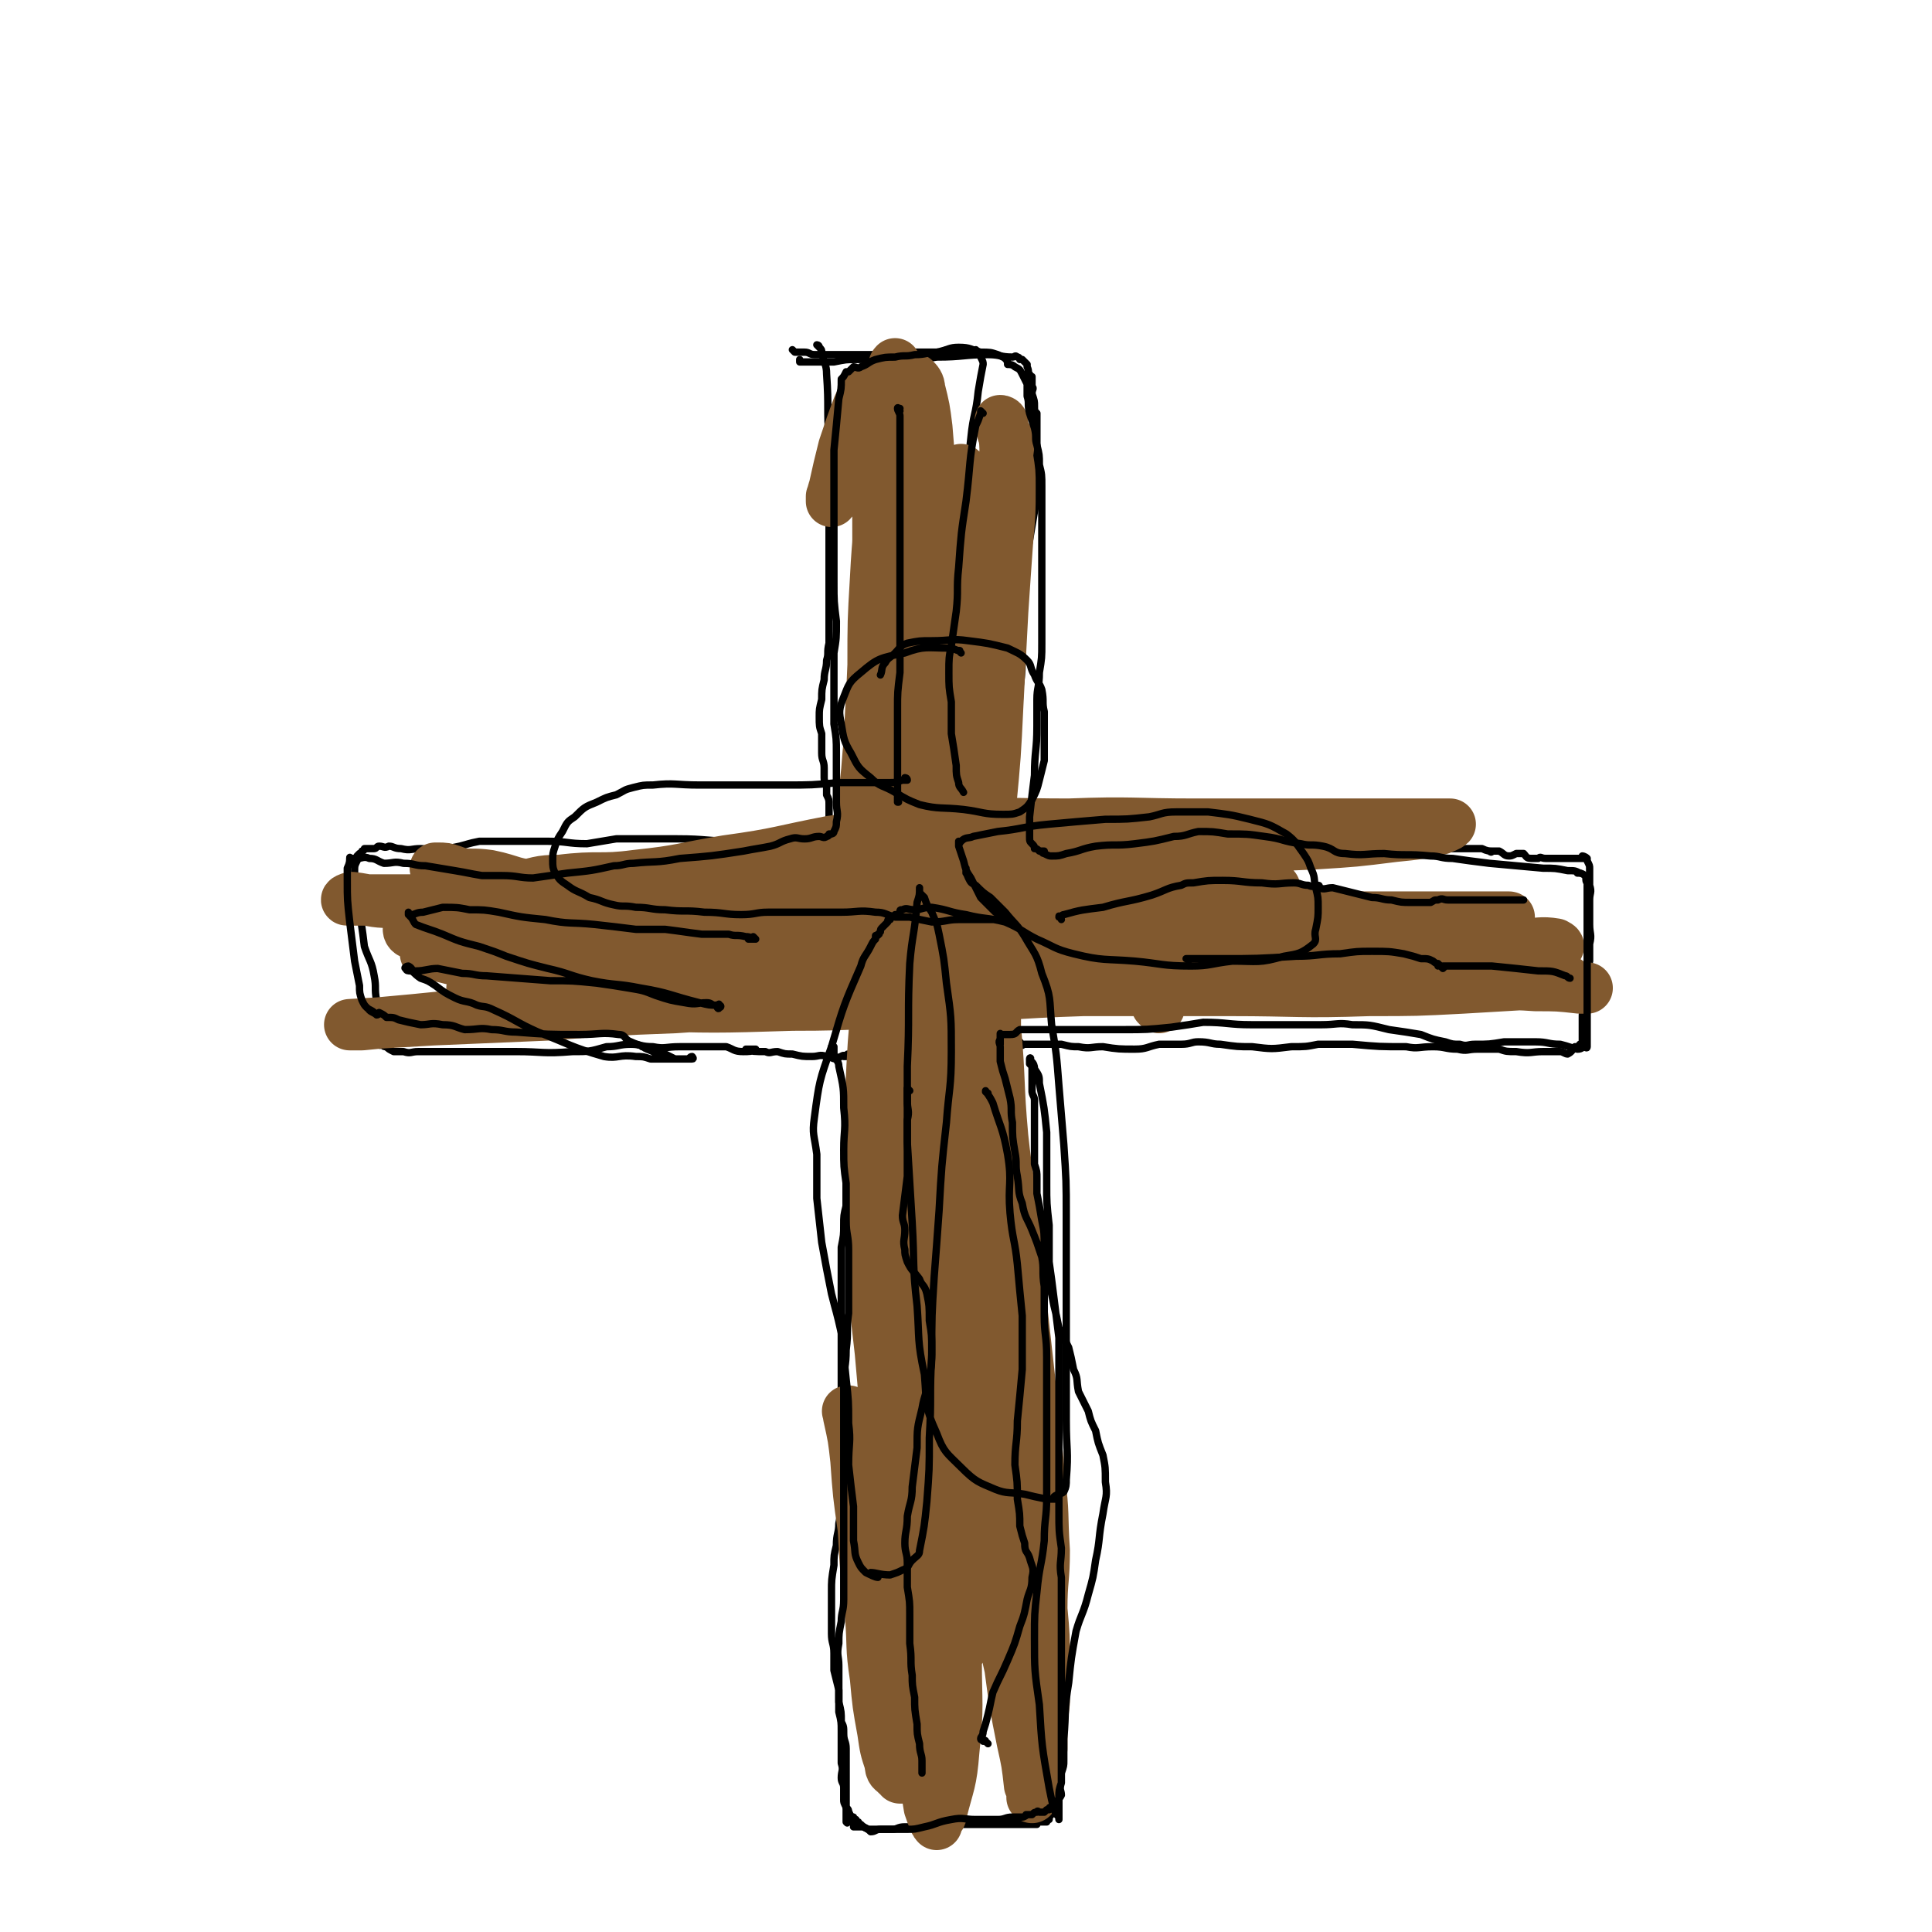<svg viewBox='0 0 790 790' version='1.1' xmlns='http://www.w3.org/2000/svg' xmlns:xlink='http://www.w3.org/1999/xlink'><g fill='none' stroke='#000000' stroke-width='3' stroke-linecap='round' stroke-linejoin='round'><path d='M335,142c0,0 -1,-1 -1,-1 0,0 1,0 1,1 0,0 0,0 0,0 0,0 -1,-1 -1,-1 0,0 1,0 1,1 0,0 0,0 0,0 0,0 -1,-1 -1,-1 0,0 1,0 1,1 1,1 1,1 1,2 1,5 2,5 2,9 1,14 0,14 1,27 0,7 0,7 0,15 0,3 0,3 0,6 0,6 0,6 0,11 0,6 0,6 0,11 0,6 0,6 0,11 0,5 0,5 0,11 0,4 0,4 0,9 0,5 0,5 0,9 -1,4 0,4 -1,7 0,4 -1,4 -1,8 -1,4 -1,4 -1,8 -1,4 -1,4 -1,7 0,4 0,4 1,7 0,4 0,4 0,8 0,3 1,3 1,6 0,2 0,2 0,4 0,2 1,3 1,4 0,0 0,-1 0,0 0,1 0,1 0,3 1,2 1,2 1,4 0,2 0,2 0,3 0,2 0,2 0,4 0,1 0,1 0,3 -1,1 -1,2 -1,3 0,0 1,-2 1,-1 0,0 -1,1 -1,2 0,1 0,1 0,1 0,1 0,1 0,2 0,1 0,1 0,1 0,0 0,0 0,0 '/><path d='M325,144c0,0 -1,-1 -1,-1 0,0 1,1 1,1 0,0 0,0 0,0 0,0 -1,-1 -1,-1 0,0 1,1 1,1 0,0 0,0 0,0 0,0 -1,-1 -1,-1 0,0 1,1 1,1 0,0 0,0 0,0 1,0 1,0 2,0 1,0 1,0 2,0 2,0 2,1 4,1 4,0 4,0 7,0 3,0 3,0 6,0 4,0 4,0 8,0 2,0 2,0 5,0 2,0 2,0 5,0 2,0 1,-1 3,-1 2,0 2,0 4,0 2,0 2,0 3,0 3,0 3,0 5,0 2,0 2,0 4,0 2,0 2,0 4,0 2,0 2,0 4,0 2,0 2,0 3,0 1,0 1,0 3,0 0,0 0,0 1,0 1,0 1,0 1,0 0,0 0,0 0,0 0,0 0,0 0,0 1,0 0,-1 0,-1 0,0 0,1 0,1 0,0 0,0 0,0 1,0 0,-1 0,-1 0,0 0,1 0,1 0,0 0,0 0,0 1,0 0,-1 0,-1 0,0 1,1 2,2 0,0 0,0 0,1 1,2 1,2 1,3 -1,5 -1,5 -2,11 -1,10 -2,9 -3,19 -1,8 0,8 -1,15 -1,4 -1,4 -2,8 -2,5 -2,5 -3,9 -1,5 0,5 -1,11 -1,4 -1,4 -1,8 -1,4 -1,4 -2,9 0,4 0,4 0,8 0,4 0,4 0,8 0,3 0,3 0,7 0,3 0,3 0,6 0,3 0,4 0,6 0,0 0,-2 0,-1 0,1 0,2 0,5 0,2 0,2 0,4 0,3 0,3 0,5 1,2 1,2 1,4 0,3 0,3 0,5 0,3 0,3 0,6 1,2 0,2 1,4 0,3 0,3 0,5 0,2 0,2 0,5 1,1 1,1 1,3 0,2 0,2 0,4 0,1 0,1 0,3 0,1 0,1 0,3 0,2 0,2 0,3 0,0 0,-1 0,-1 0,1 0,2 0,3 0,1 0,0 0,1 1,1 0,2 0,3 0,1 1,1 1,1 0,0 0,0 0,0 0,1 0,1 0,2 0,1 0,1 0,1 0,0 0,0 0,0 0,1 0,1 0,1 0,0 0,0 0,0 0,0 -1,0 -1,0 0,0 0,0 1,0 0,0 0,0 0,0 0,0 -1,0 -1,0 0,0 0,0 1,0 0,0 0,0 0,0 0,1 0,1 0,1 0,0 0,0 0,0 -1,1 -1,1 -1,1 0,1 0,1 0,1 0,1 0,1 0,2 0,0 0,0 0,0 0,0 0,0 0,0 0,0 0,0 0,0 0,0 0,0 -1,0 0,0 0,0 0,0 0,1 0,1 0,1 0,0 0,0 0,0 1,1 0,0 0,0 0,0 0,0 0,0 0,0 0,0 0,0 1,1 0,0 0,0 0,0 0,0 0,0 0,0 0,0 0,0 1,1 0,0 0,0 0,0 0,0 0,0 0,0 0,0 0,0 1,1 0,0 0,0 0,0 0,0 0,0 0,0 0,0 0,0 1,1 0,0 0,0 0,0 0,0 0,0 0,0 0,0 0,0 1,1 0,0 0,0 0,0 0,0 0,0 0,0 0,0 0,0 1,1 0,0 0,0 0,0 0,0 0,0 0,0 0,0 0,0 1,1 0,0 0,0 0,0 0,0 0,0 0,0 0,0 0,0 1,0 1,0 1,0 0,1 0,1 0,2 1,0 1,1 1,1 1,0 1,0 2,0 0,-1 0,-1 1,0 1,0 1,0 2,1 1,0 1,0 2,0 1,0 1,0 3,0 1,0 1,0 3,0 1,0 1,0 3,0 2,0 2,0 3,0 1,0 1,0 3,0 2,0 2,0 3,0 2,0 2,0 4,0 2,-1 2,-1 4,-1 2,-1 2,0 4,0 2,0 2,0 5,0 2,0 2,0 5,0 3,0 3,0 7,0 3,-1 3,-1 7,-2 3,0 3,0 7,-1 4,0 4,0 7,-1 4,0 4,1 7,0 3,0 3,0 6,-1 2,0 2,0 5,0 3,0 3,0 5,0 3,0 3,0 6,0 5,0 5,0 10,0 5,0 5,0 10,0 4,0 4,0 9,0 4,0 4,0 7,0 3,0 3,0 6,0 2,0 2,0 5,0 2,0 2,0 5,0 3,0 3,0 6,0 4,0 4,0 7,0 3,0 3,0 7,0 3,0 3,0 7,0 3,0 3,0 6,0 3,0 3,0 6,0 2,0 2,0 5,0 2,0 2,0 4,0 2,0 2,0 4,0 2,0 2,0 4,0 2,0 2,0 3,0 2,1 3,1 4,1 0,1 -1,0 -1,0 1,0 2,0 4,0 2,1 2,2 4,2 1,0 1,0 3,-1 1,0 2,0 3,0 1,1 1,2 3,2 1,0 1,0 3,0 1,-1 1,0 3,0 1,0 1,0 3,0 1,0 1,0 3,0 1,0 1,0 2,0 2,0 2,0 3,0 1,0 1,0 1,0 1,0 1,0 2,0 0,0 0,0 1,0 0,0 0,0 1,0 0,0 0,0 0,0 0,0 -1,-1 -1,-1 0,0 0,0 1,1 0,0 0,0 0,0 0,0 -1,-1 -1,-1 0,0 0,0 1,1 0,0 0,0 0,0 0,0 -1,-1 -1,-1 0,0 1,0 2,1 0,0 0,0 0,1 1,2 1,2 1,3 0,2 0,2 0,3 0,2 0,2 0,4 1,3 0,3 0,6 0,5 0,5 0,10 0,4 1,4 0,8 0,3 0,3 0,7 -1,4 -1,4 -1,8 -1,3 -1,3 -1,6 0,2 0,2 0,5 -1,2 -1,2 -1,4 0,3 0,3 0,5 0,2 0,2 0,3 0,1 0,2 0,2 0,0 0,-1 0,-1 0,0 0,1 0,2 0,0 0,0 0,0 0,0 0,0 -1,0 0,0 0,0 0,0 0,0 0,0 0,0 -1,1 0,1 -1,1 0,1 0,0 -1,0 -1,1 -1,2 -3,3 -1,0 -2,-1 -3,-1 -4,0 -4,0 -7,0 -5,0 -5,1 -11,0 -4,0 -4,0 -7,-1 -5,0 -5,0 -9,0 -4,0 -4,1 -8,0 -5,0 -5,-1 -10,-1 -6,0 -6,1 -11,0 -11,0 -11,0 -22,-1 -7,0 -7,0 -14,0 -5,1 -5,1 -11,1 -8,1 -8,1 -16,0 -6,0 -6,0 -13,-1 -4,0 -4,-1 -9,-1 -3,0 -3,1 -7,1 -4,0 -4,0 -9,0 -5,1 -5,2 -10,2 -6,0 -7,0 -13,-1 -5,0 -5,1 -10,0 -3,0 -3,0 -7,-1 -2,0 -3,0 -5,0 0,0 2,0 1,0 -1,0 -1,0 -3,0 0,0 0,0 0,0 -1,0 -1,0 -2,0 -1,0 -1,0 -2,0 -1,0 -1,0 -2,0 0,0 0,0 -1,0 0,0 0,0 -1,0 -1,0 -1,1 -1,0 -1,0 0,0 -1,-1 0,0 0,0 0,0 0,0 0,0 0,0 -1,0 -1,0 -1,0 0,0 0,0 0,0 0,0 0,-1 0,-1 0,0 0,0 -1,0 0,0 0,0 0,0 '/><path d='M336,344c0,-1 -1,-1 -1,-1 0,0 0,0 0,0 0,0 0,0 0,0 1,0 0,0 0,0 0,0 0,0 0,0 0,0 0,0 0,0 1,0 0,0 0,0 0,0 0,0 0,0 0,0 0,0 -1,0 -1,0 -1,0 -2,0 -2,0 -2,0 -4,0 -3,0 -3,0 -6,0 -10,0 -10,1 -20,1 -13,0 -13,-1 -25,-1 -9,0 -9,0 -18,0 -3,0 -3,0 -7,0 -6,1 -6,1 -12,2 -8,0 -8,-1 -16,-1 -6,0 -6,0 -12,0 -4,0 -4,0 -8,0 -4,0 -5,0 -8,0 -5,1 -4,1 -8,2 -5,1 -5,1 -9,2 -4,0 -4,-1 -7,-1 -4,0 -4,1 -8,0 -3,0 -3,-1 -5,-1 0,0 0,0 0,0 -2,1 -2,0 -4,0 -1,0 -1,1 -2,1 -1,0 -1,0 -2,0 0,0 0,0 0,0 -1,0 -1,0 -2,0 0,0 0,1 -1,1 0,0 0,0 0,0 0,0 0,0 0,0 0,1 0,1 -1,1 0,1 0,0 0,0 -1,1 -1,1 -1,1 0,1 0,1 0,2 -1,2 -1,2 -1,4 0,3 0,3 0,5 1,5 1,5 1,9 2,8 2,9 3,17 2,6 3,6 4,12 1,5 0,5 1,10 0,2 0,2 0,4 0,0 0,-1 0,-1 0,2 0,3 0,5 0,2 0,2 0,3 0,2 0,2 0,4 0,1 0,1 0,2 0,0 1,0 1,0 0,0 -1,0 -1,0 0,1 1,1 1,1 0,0 0,0 0,0 1,1 0,0 0,0 0,0 0,0 1,0 1,1 1,1 2,1 1,1 1,1 3,2 2,0 2,0 4,0 3,1 3,0 6,0 4,0 4,0 7,0 6,0 6,0 11,0 5,0 5,0 9,0 6,0 6,0 13,0 11,0 11,1 23,0 7,0 7,0 14,-2 5,0 5,-1 10,-1 4,0 4,1 9,1 5,1 5,0 11,0 5,0 5,0 10,0 4,0 4,0 9,0 3,1 3,2 7,2 2,0 4,0 5,-1 0,0 -4,0 -4,0 2,1 4,1 8,1 2,1 2,0 5,0 3,1 3,1 6,1 4,1 4,1 8,1 3,0 3,-1 6,0 2,0 2,1 4,1 1,0 1,-1 2,-1 1,-1 2,0 2,0 0,0 -1,0 -1,0 0,0 1,0 1,0 1,0 1,0 1,0 0,0 0,0 0,0 0,0 0,-1 0,-1 -1,0 0,0 0,1 0,0 0,0 0,0 0,0 0,-1 0,-1 -1,0 0,0 0,1 0,0 0,-1 1,0 0,0 0,0 0,1 1,0 1,0 1,1 0,2 0,2 0,4 0,2 0,2 0,4 0,5 0,5 0,11 0,4 0,4 0,8 0,4 0,4 0,8 0,4 -1,4 -1,8 -1,4 -1,4 -2,7 0,5 0,5 0,9 -1,4 -1,4 -1,8 0,4 0,4 -1,9 0,5 0,5 0,11 0,4 0,4 0,9 0,4 0,4 0,9 0,4 0,4 0,8 0,4 0,4 0,8 0,4 0,4 0,7 0,4 0,4 0,9 1,3 0,3 0,7 0,4 1,4 1,9 0,4 0,5 0,9 0,4 0,4 0,8 0,5 0,5 -1,10 0,4 0,4 -1,9 0,4 -1,4 -1,9 -1,4 -1,4 -1,8 -1,6 -1,6 -1,11 0,5 0,5 0,10 0,3 0,3 0,7 0,4 1,4 1,8 0,3 0,3 0,7 1,4 1,4 2,8 0,4 0,4 0,9 1,4 1,4 1,8 0,2 0,2 0,5 0,4 0,4 0,8 1,3 0,3 0,6 0,2 1,2 1,4 0,2 0,2 0,5 0,1 0,1 1,3 0,2 0,2 0,5 0,0 0,1 0,1 1,0 0,-2 0,-1 0,0 0,1 0,1 0,0 0,0 0,0 1,1 0,0 0,0 0,0 0,0 0,0 0,0 0,0 0,0 1,1 0,0 0,0 0,0 0,0 0,0 0,0 0,0 0,0 1,1 0,0 0,0 0,0 0,0 0,0 0,0 0,0 0,0 1,1 0,0 0,0 0,0 0,0 0,0 1,0 1,0 1,0 1,0 1,0 1,0 1,0 1,0 1,0 0,0 0,0 0,1 0,0 0,0 0,0 1,0 1,0 1,0 0,0 0,0 0,0 0,0 0,-1 0,-1 -1,1 0,1 0,2 0,0 0,0 0,0 0,0 -1,0 -1,0 0,-1 1,0 1,0 1,0 1,0 2,0 0,0 1,0 1,0 2,1 2,1 3,2 2,0 2,-1 4,-1 3,0 3,0 5,0 2,0 2,-1 5,-1 3,0 3,0 6,0 5,0 5,-1 10,-1 5,0 5,0 10,0 4,0 4,0 9,0 4,0 4,0 8,0 2,0 2,0 4,0 2,0 2,0 4,0 1,0 2,0 3,0 0,0 -1,-1 -1,-1 0,0 1,0 2,0 1,0 1,0 1,0 1,0 1,0 2,0 0,0 0,0 0,0 0,-1 0,-1 0,-1 0,-1 1,0 1,0 0,0 0,-1 0,-1 1,-1 1,-1 1,-2 0,-3 0,-3 0,-6 0,-5 0,-5 0,-11 0,-11 0,-11 0,-23 0,-9 0,-9 0,-19 0,-7 0,-7 0,-14 0,-7 0,-7 0,-13 0,-7 0,-7 0,-13 0,-7 -1,-7 -1,-13 0,-5 0,-5 -1,-10 0,-6 -1,-6 -2,-11 -1,-6 -1,-6 -2,-11 -1,-7 -1,-7 -2,-13 0,-6 0,-6 -1,-12 -1,-6 -1,-6 -2,-12 -1,-6 -1,-6 -2,-11 0,-4 0,-4 0,-9 -1,-5 -1,-5 -1,-10 0,-5 -1,-5 -1,-11 -1,-4 0,-4 -1,-9 0,-4 -1,-4 -1,-9 -1,-3 -1,-3 -1,-6 0,-4 0,-4 0,-8 0,-4 0,-4 0,-8 0,-3 0,-3 0,-7 0,-4 0,-4 0,-7 0,-3 0,-3 0,-7 0,-2 0,-2 0,-5 0,-3 0,-3 0,-6 0,-3 -1,-3 -1,-6 0,-1 1,-3 1,-3 0,0 0,3 0,3 0,-1 0,-3 0,-5 0,-1 1,-1 1,-2 0,0 0,0 0,0 0,-1 0,-1 0,-2 0,0 0,0 0,-1 0,-1 0,-1 0,-3 0,0 0,0 0,-1 0,0 0,0 0,0 0,-1 0,-1 0,-1 0,0 0,0 0,0 0,0 0,0 0,-1 0,0 0,0 0,0 0,0 -1,0 -1,0 0,0 0,0 1,0 0,0 0,0 0,0 0,0 -1,0 -1,0 0,0 0,0 1,0 0,0 0,0 0,0 0,0 0,0 0,-1 '/><path d='M412,361c-1,-1 -1,-1 -1,-1 -1,0 0,0 0,0 0,0 0,0 0,0 0,0 0,0 0,0 -1,0 0,0 0,0 0,0 0,0 0,0 0,0 0,0 0,0 -1,0 0,0 0,0 0,0 0,-1 0,-1 0,-3 0,-3 0,-7 1,-4 1,-4 1,-9 0,-3 0,-3 0,-7 0,-4 0,-4 1,-8 0,-4 0,-4 0,-8 1,-5 1,-5 1,-10 1,-6 1,-6 2,-11 0,-8 1,-8 1,-17 1,-8 1,-8 1,-16 0,-5 0,-5 0,-10 0,-5 0,-5 0,-10 0,-4 1,-4 1,-9 1,-5 0,-5 1,-11 1,-5 1,-5 2,-11 1,-6 1,-6 2,-11 0,-5 -1,-5 0,-9 0,-3 0,-3 0,-6 0,-2 0,-2 0,-4 0,0 0,0 0,0 0,-2 0,-2 0,-4 0,-2 0,-2 0,-4 0,-1 0,-1 0,-3 0,-2 0,-2 0,-5 -1,-1 -1,-1 -1,-3 0,-2 0,-2 -1,-5 0,-2 1,-2 0,-3 0,-2 0,-2 0,-4 0,0 -1,1 -1,0 0,0 0,0 0,-1 -1,-1 0,-1 -1,-3 0,0 0,-1 0,-1 -1,-1 -1,-1 -1,-1 -1,-1 -1,-1 -1,-1 0,0 0,0 -1,0 0,0 0,-1 -1,-1 -1,-1 -1,0 -2,0 -5,0 -5,-1 -10,-1 -10,0 -10,1 -21,1 -5,1 -5,0 -11,0 -4,0 -3,1 -7,1 -4,1 -4,0 -7,0 -4,0 -4,0 -8,0 -4,0 -4,0 -9,1 -3,0 -3,0 -7,0 -2,0 -3,0 -5,0 0,0 2,0 1,0 0,0 -2,0 -3,0 0,0 0,0 0,-1 '/></g>
<g fill='none' stroke='#81592F' stroke-width='21' stroke-linecap='round' stroke-linejoin='round'><path d='M362,210c0,0 -1,0 -1,-1 0,0 0,1 0,1 0,0 0,0 0,0 1,0 0,0 0,-1 0,0 0,1 0,1 0,0 0,0 0,0 1,0 0,-1 0,-1 0,2 1,3 1,5 0,10 0,10 0,19 1,32 1,32 2,63 1,21 0,21 2,41 0,4 1,4 2,7 1,4 1,4 2,7 1,0 1,1 1,1 0,-1 0,-2 0,-3 0,-5 0,-5 0,-9 -1,-13 -1,-13 -3,-26 -1,-14 -1,-14 -3,-27 -1,-18 -1,-18 -2,-35 -1,-14 -1,-14 -1,-28 0,-12 0,-12 0,-24 0,-8 0,-8 -1,-16 -1,-3 -1,-3 -2,-5 -1,-1 -1,-1 -2,-1 0,0 0,0 0,0 0,0 0,0 -1,0 0,0 0,0 0,0 1,0 0,-1 0,-1 0,1 2,1 2,2 1,21 1,21 1,42 -1,26 -1,26 -2,53 -1,18 -1,18 -2,36 -1,9 -1,9 -2,19 0,3 -1,3 -1,6 0,1 0,1 0,2 0,0 0,0 0,0 0,-2 0,-2 0,-4 2,-12 2,-12 3,-25 2,-20 2,-20 3,-40 1,-17 1,-17 3,-34 1,-18 1,-18 2,-36 1,-16 1,-16 2,-31 0,-7 0,-7 1,-14 0,-2 -1,-4 0,-4 0,-1 0,1 0,3 1,9 0,9 0,18 1,11 1,11 1,22 1,16 1,16 2,32 0,17 0,17 1,33 2,18 2,18 4,35 1,17 1,17 3,33 2,11 2,11 4,22 1,6 1,6 3,12 0,1 1,2 2,1 1,-1 1,-2 2,-4 1,-4 1,-4 1,-9 1,-15 0,-15 1,-31 0,-18 0,-18 1,-37 1,-18 1,-18 1,-35 1,-14 1,-14 1,-27 1,-8 1,-8 1,-15 -1,-5 -1,-5 -1,-9 0,0 0,0 0,-1 0,0 0,0 0,0 0,0 0,0 0,0 0,0 0,0 0,0 1,2 2,2 2,5 3,21 3,21 6,42 2,24 3,24 3,48 1,17 0,17 0,34 -1,15 -1,15 -1,30 0,5 0,5 0,10 0,3 0,3 0,5 0,0 0,0 0,0 1,-7 1,-7 1,-14 1,-11 0,-11 1,-22 2,-21 2,-21 3,-42 1,-19 1,-19 2,-38 1,-15 1,-15 2,-29 1,-11 1,-11 1,-22 0,-6 0,-6 -1,-12 0,-4 1,-4 0,-8 -1,-1 -1,-2 -2,-3 0,0 0,1 0,1 0,-1 0,-1 -1,-3 0,-1 0,-1 0,-2 0,0 1,0 1,1 0,1 0,1 0,2 1,6 1,6 1,12 -1,29 0,29 -2,58 -2,25 -2,25 -5,49 -2,11 -3,11 -6,21 -2,7 -1,8 -4,14 -1,1 -2,1 -3,0 -1,-1 -1,-2 -2,-4 -2,-5 -2,-5 -2,-10 -2,-14 -1,-14 -2,-28 -1,-13 -1,-13 -2,-25 -2,-17 -2,-17 -2,-34 -1,-15 0,-15 -1,-30 0,-11 0,-11 -1,-23 -1,-8 -1,-8 -3,-16 0,-2 -1,-3 -2,-4 -2,-1 -2,-1 -3,-1 -4,3 -3,4 -6,8 -5,7 -5,7 -9,13 -4,8 -4,8 -9,16 -2,5 -2,5 -5,10 -1,2 -1,3 -2,4 0,0 0,-1 0,-2 0,0 0,0 0,0 1,-1 0,-1 1,-3 2,-9 2,-9 4,-17 3,-9 3,-9 6,-17 2,-4 2,-5 4,-7 1,0 1,1 2,2 1,8 1,8 2,16 1,10 1,11 1,21 0,19 -1,19 -2,39 -1,17 -1,17 -1,35 -1,20 0,20 -1,40 0,21 0,21 0,41 1,20 1,20 2,40 1,22 1,22 2,44 1,16 1,16 2,32 1,18 1,18 3,36 1,13 0,13 2,26 1,10 1,10 3,20 1,6 1,6 3,12 0,0 1,0 1,0 0,-1 1,-1 1,-2 0,-8 -1,-8 -1,-16 0,-20 0,-20 0,-41 0,-27 -1,-27 0,-54 0,-28 0,-28 1,-55 0,-27 1,-27 2,-53 1,-19 1,-19 2,-38 0,-9 1,-12 0,-17 0,-2 -1,2 -2,4 -1,5 -2,5 -3,11 -2,14 -1,14 -4,29 -3,17 -4,17 -6,35 -3,19 -3,19 -5,39 -2,22 -2,22 -3,44 -1,26 0,26 0,52 1,26 1,26 4,52 2,23 2,23 5,46 2,15 2,15 3,30 2,15 1,15 2,29 1,12 1,12 2,24 0,7 1,7 1,13 0,2 0,2 0,4 0,1 0,1 0,1 0,0 0,-1 0,-1 0,-1 0,0 0,0 0,-4 0,-4 0,-8 0,-26 0,-26 0,-52 0,-28 0,-28 0,-56 1,-18 1,-18 2,-36 1,-16 1,-16 1,-33 1,-11 1,-11 1,-22 1,-10 0,-10 0,-20 0,-5 0,-5 1,-9 0,-2 0,-2 0,-4 0,0 0,0 0,0 0,7 0,7 1,14 0,13 0,13 0,27 0,16 0,16 0,32 1,20 1,20 1,39 0,17 0,17 0,35 0,15 0,15 0,31 0,14 0,14 1,28 0,11 0,11 0,23 0,9 0,9 1,18 1,6 1,6 3,12 1,3 1,3 3,5 0,0 0,1 1,1 0,-1 0,-2 0,-3 -1,-9 -1,-9 -1,-18 0,-11 0,-11 0,-22 -1,-17 -1,-17 -1,-35 -1,-19 -1,-19 -2,-38 -1,-20 -1,-20 -1,-40 0,-23 0,-23 0,-46 1,-18 1,-18 2,-36 0,-17 0,-17 0,-33 -1,-14 -1,-14 -1,-28 0,-7 0,-7 1,-13 0,-5 0,-5 1,-9 0,-1 0,-2 0,-2 0,0 0,1 0,1 0,0 0,-2 0,-2 0,0 0,1 1,2 0,0 0,0 0,0 1,6 2,5 3,11 4,29 4,29 7,57 3,29 3,29 5,59 2,20 2,20 4,41 2,16 3,16 5,32 2,16 2,16 3,31 1,10 1,10 2,20 0,6 0,6 0,12 0,0 0,1 0,0 0,-1 0,-2 0,-4 -1,-9 -1,-9 -1,-18 -2,-17 -2,-17 -3,-35 -1,-20 -1,-20 -2,-39 -1,-18 -2,-18 -3,-37 0,-18 0,-18 -1,-37 -1,-15 0,-15 -2,-31 -1,-17 -1,-17 -3,-34 -2,-14 -2,-14 -3,-28 -2,-18 -1,-18 -2,-35 -1,-14 -1,-14 -1,-29 -1,-10 0,-10 0,-20 0,-7 0,-7 0,-14 0,-1 -1,-1 0,-1 0,-1 0,0 1,0 0,0 0,0 0,0 2,9 3,9 4,19 2,16 1,16 2,33 2,16 2,16 3,32 1,17 1,17 1,33 2,22 1,23 3,45 2,19 3,18 5,37 1,17 1,17 3,35 2,18 2,18 4,36 1,16 2,16 3,32 2,14 1,14 2,29 0,12 -1,12 -1,24 1,11 1,11 1,22 0,8 0,8 0,16 -1,9 -1,9 -1,19 -1,6 -1,6 -2,12 -1,2 -1,2 -2,5 0,1 0,1 0,2 0,0 0,-1 0,-1 0,1 0,2 0,2 0,-2 0,-3 -1,-5 -1,-9 -1,-9 -3,-18 -3,-15 -3,-15 -5,-30 -3,-14 -4,-13 -5,-27 -2,-15 -1,-15 -2,-29 -1,-14 -1,-14 -3,-27 0,-7 1,-8 -1,-15 0,-1 -1,0 -2,-1 -1,-1 -1,-2 -2,-2 0,0 0,1 0,2 -1,1 -2,1 -2,3 -5,13 -5,13 -8,27 -3,14 -3,14 -6,29 -1,9 -1,9 -3,19 -1,11 -1,11 -2,22 -1,9 -2,9 -3,18 0,5 1,5 0,11 0,3 0,3 0,6 0,0 0,0 0,-1 0,-2 -1,-2 -1,-4 -1,-7 -1,-7 -3,-14 -1,-9 -1,-9 -3,-18 -2,-12 -2,-12 -5,-25 -2,-14 -3,-14 -5,-28 -2,-13 -2,-13 -4,-26 -1,-9 -1,-9 -3,-17 -1,-4 -1,-4 -3,-7 0,-1 0,-1 0,-1 -1,0 0,0 0,1 0,0 0,0 0,1 2,9 2,9 3,18 1,14 1,14 3,28 1,18 1,18 3,36 1,12 0,12 2,25 1,11 1,11 3,22 1,7 1,7 3,13 0,3 1,3 2,4 1,1 2,2 3,2 0,0 -1,0 -1,0 0,-1 1,-1 1,-2 1,-8 1,-8 1,-17 0,-13 0,-13 0,-27 0,-16 0,-16 1,-32 0,-13 0,-13 1,-26 0,-11 0,-12 1,-23 0,-4 0,-4 0,-8 0,-3 0,-3 1,-5 0,0 0,1 0,1 0,0 0,-2 0,-1 0,1 0,2 0,5 1,14 1,14 1,28 1,19 0,19 0,38 1,15 0,15 1,30 0,11 0,11 1,22 0,8 1,8 2,17 0,6 0,6 1,12 1,3 1,3 2,5 0,1 1,2 1,2 0,0 0,0 0,-1 1,-2 2,-2 2,-4 3,-12 4,-12 5,-25 2,-19 1,-19 1,-37 0,-15 0,-15 0,-30 0,-18 0,-18 0,-37 1,-17 2,-17 3,-34 1,-15 1,-14 2,-29 1,-12 1,-12 2,-23 0,-2 -1,-2 -1,-4 0,-1 0,-1 -1,-1 0,0 0,1 0,1 -1,2 -1,2 -1,5 -1,15 -1,15 -2,30 -1,17 -1,17 -1,34 -1,11 -1,11 -1,23 0,11 0,11 0,22 1,9 0,9 0,18 1,7 1,7 1,14 0,3 0,3 0,7 0,0 0,0 0,1 0,0 0,0 0,0 0,0 -1,0 -1,0 -2,-11 -2,-11 -3,-22 -1,-16 -1,-16 -2,-31 -1,-16 -1,-16 -2,-32 -1,-10 -2,-10 -3,-20 -1,-3 -1,-3 -2,-6 0,-1 0,-1 -1,-3 0,-1 0,-2 0,-2 0,-1 0,1 0,1 0,-1 0,-1 0,-2 -1,0 0,0 0,-1 '/><path d='M474,412c0,0 -1,-1 -1,-1 0,0 0,0 1,0 0,0 0,0 0,0 0,-1 0,-1 0,-2 -10,-7 -10,-7 -21,-13 -14,-7 -14,-7 -28,-12 -11,-4 -12,-4 -24,-6 -17,-3 -17,-2 -35,-4 -17,-2 -17,-2 -34,-3 -20,-1 -20,-1 -39,-1 -18,-1 -18,0 -36,0 -19,0 -19,0 -38,1 -18,0 -18,0 -36,0 -11,0 -11,-1 -23,-2 -8,0 -8,-1 -16,-2 -1,0 -3,1 -2,1 1,0 2,0 5,0 10,0 10,0 19,0 19,0 19,0 37,0 20,-1 20,-2 40,-3 27,-2 27,-2 54,-4 28,-2 28,-2 55,-4 25,-1 25,-2 51,-4 26,-2 26,-1 51,-3 20,-1 20,-1 40,-3 22,-1 22,-1 44,-2 16,-1 16,-1 32,-3 10,-1 10,-1 19,-3 2,-1 3,-1 4,-2 0,0 -1,0 -2,0 0,0 0,0 0,0 -8,0 -8,0 -17,0 -22,0 -22,0 -44,0 -20,0 -20,0 -41,0 -26,0 -26,-1 -52,0 -24,0 -25,-1 -48,1 -25,2 -25,3 -49,6 -21,4 -21,5 -43,8 -18,3 -18,4 -37,6 -15,2 -15,0 -31,2 -9,0 -9,1 -18,3 -4,1 -4,2 -7,3 -1,0 0,0 0,1 1,0 1,0 1,0 9,0 9,0 18,0 21,0 21,0 42,0 25,0 25,-1 51,0 29,0 29,0 58,1 25,0 25,0 51,1 26,1 26,1 52,3 24,1 24,1 48,3 19,2 19,2 38,4 15,2 15,1 30,3 6,1 6,1 12,2 5,1 5,1 9,2 1,0 3,0 3,0 -3,-1 -5,-2 -9,-3 -8,-1 -8,-2 -16,-3 -23,-3 -23,-2 -46,-5 -24,-3 -24,-5 -48,-8 -30,-3 -30,-2 -60,-2 -32,-1 -32,-1 -63,-1 -28,1 -28,1 -57,3 -27,2 -27,2 -55,5 -20,2 -20,3 -41,5 -16,1 -16,0 -33,1 -8,1 -8,1 -16,2 -3,0 -5,0 -6,0 0,1 1,2 3,2 9,1 9,1 19,2 17,0 17,0 35,0 23,-1 23,-1 46,-1 28,-1 28,0 57,0 34,-1 34,-2 68,-3 30,-2 30,-2 59,-3 30,-2 30,-2 59,-2 27,0 27,0 55,0 12,0 12,0 24,0 8,0 8,0 17,0 4,0 8,0 8,0 1,0 -3,1 -6,1 -7,0 -7,0 -14,0 -25,0 -25,0 -50,0 -28,0 -28,0 -56,0 -31,0 -31,0 -61,0 -35,0 -35,0 -69,1 -30,2 -30,2 -59,4 -24,1 -24,2 -48,3 -20,1 -20,0 -40,1 -12,1 -12,0 -24,2 -6,1 -6,2 -13,3 -1,0 -3,0 -3,0 1,0 3,1 6,1 8,2 8,2 17,3 13,1 13,1 27,2 19,1 19,1 37,1 22,1 22,1 45,0 28,0 28,-1 56,-2 29,-2 29,-2 58,-3 26,-1 26,0 52,-1 26,-2 26,-2 52,-3 25,-1 25,-1 50,-2 13,0 13,0 26,0 11,0 11,0 23,0 6,0 7,-1 13,0 0,0 2,1 1,1 -8,1 -10,0 -19,0 -18,0 -18,0 -35,0 -22,-1 -22,-1 -44,-2 -26,-1 -26,-1 -52,-2 -29,0 -29,0 -59,1 -31,0 -31,0 -62,2 -31,1 -31,0 -62,3 -23,2 -23,2 -46,5 -21,2 -21,2 -42,5 -8,1 -8,1 -16,2 -3,1 -4,1 -7,3 0,1 0,2 0,3 0,0 0,-1 1,-1 3,1 3,3 7,3 29,3 29,2 59,2 32,1 32,1 64,0 29,0 29,-1 57,-3 31,-1 31,-2 62,-3 29,-1 30,-1 59,-2 26,-1 26,-1 53,-2 18,0 18,-1 36,-1 15,-1 15,-1 29,0 10,0 10,0 20,1 1,0 2,1 1,1 -3,0 -4,-1 -9,0 -17,1 -17,1 -34,2 -19,1 -19,1 -38,1 -29,1 -29,0 -57,0 -29,0 -29,0 -57,0 -33,0 -33,0 -65,0 -36,0 -36,0 -71,1 -23,1 -23,0 -45,2 -28,1 -28,2 -55,5 -21,2 -21,2 -41,4 -11,1 -11,1 -21,2 -2,0 -2,0 -5,0 0,0 0,0 0,0 17,-1 17,-1 34,-2 23,-1 23,-1 47,-2 26,-2 26,-2 52,-3 29,-2 29,-2 58,-3 30,-2 30,-2 59,-4 31,-1 31,0 61,-1 28,0 28,0 56,0 24,-1 24,-1 47,-2 21,0 21,1 42,1 15,0 15,-1 29,0 9,0 9,0 18,1 2,0 2,0 3,0 0,0 0,0 0,0 -6,-1 -6,-1 -12,-1 -25,-2 -25,-2 -51,-4 -27,-1 -28,-1 -55,-3 -18,-2 -18,-3 -36,-4 -27,-2 -27,-1 -54,-2 -26,-1 -26,0 -53,-2 -20,-1 -20,-2 -41,-2 -15,-1 -15,-1 -31,0 -7,0 -7,0 -14,1 -3,0 -4,0 -7,0 0,0 1,0 2,0 4,-1 4,-2 8,-3 16,-3 16,-4 32,-6 20,-2 20,-1 40,-3 15,-2 14,-4 29,-5 21,-1 21,0 42,0 14,-1 14,-1 27,-2 12,-1 12,-1 23,-3 10,0 10,0 20,-1 2,0 4,-1 3,-1 -4,0 -6,1 -12,0 -14,0 -14,-1 -28,-2 -17,0 -17,0 -34,0 -25,0 -25,0 -49,0 -25,0 -25,0 -50,0 -21,1 -21,2 -42,2 -22,0 -22,-1 -45,-1 -20,0 -20,2 -40,0 -11,0 -11,-2 -21,-4 -7,-1 -7,0 -14,-1 -4,-1 -3,-1 -7,-2 -1,0 -1,0 -1,0 0,0 0,0 0,0 0,0 0,0 1,0 3,0 3,0 6,1 14,5 13,5 27,10 13,4 13,5 27,8 16,4 16,3 32,6 13,1 13,1 26,3 14,1 14,1 28,2 14,1 14,0 27,1 5,1 5,0 10,2 1,0 0,0 1,1 0,0 0,0 0,0 0,1 0,0 -1,0 -1,-1 -1,0 -3,0 -20,1 -20,1 -39,1 -20,0 -20,0 -41,0 -12,0 -12,1 -24,1 -13,0 -13,0 -26,0 -10,0 -10,0 -20,0 -4,0 -4,0 -7,0 -1,0 0,0 0,0 1,0 1,0 1,0 10,0 10,0 20,0 21,0 26,1 42,1 '/></g>
<g fill='none' stroke='#000000' stroke-width='3' stroke-linecap='round' stroke-linejoin='round'><path d='M341,429c0,0 -1,-1 -1,-1 0,0 0,0 0,0 0,0 0,0 0,0 1,1 0,0 0,0 0,0 0,0 0,0 0,0 0,0 0,0 1,1 0,0 0,0 0,0 0,0 0,0 1,0 1,0 1,0 0,2 0,2 0,3 1,3 2,3 2,5 2,9 2,9 2,17 1,9 0,9 0,17 0,7 0,7 1,14 0,8 0,8 0,15 0,6 1,6 1,12 0,6 0,6 0,12 0,7 0,7 0,14 -1,7 0,7 -1,15 0,7 -1,7 -1,14 0,6 0,6 0,13 0,6 0,6 0,12 0,5 0,5 0,11 0,7 0,7 0,14 0,6 0,6 0,13 0,6 0,6 0,12 0,6 0,6 0,13 0,5 -1,5 -1,9 -1,5 -1,5 -1,9 -1,5 0,5 0,9 0,4 0,4 0,7 0,4 0,4 0,8 1,4 1,4 1,8 1,2 1,2 1,5 0,3 1,3 1,6 0,2 0,2 0,4 0,2 0,4 0,5 0,0 0,-4 0,-4 0,2 0,4 0,8 0,2 0,2 0,4 0,2 0,2 0,4 0,2 0,2 0,3 1,1 1,1 1,2 1,1 0,1 0,1 1,0 1,1 2,1 0,0 0,0 0,0 0,0 0,1 1,1 0,1 0,1 1,1 0,1 0,1 1,1 1,1 1,1 3,2 1,0 1,0 3,0 2,0 2,0 4,0 2,0 2,0 4,0 2,0 2,0 5,0 3,0 3,0 7,-1 5,-1 5,-2 11,-3 5,-1 5,0 10,0 5,0 5,0 9,0 3,0 3,-1 6,-1 2,0 2,0 4,0 1,0 2,-1 2,-1 0,0 -1,0 0,0 0,0 1,0 2,0 1,-1 1,-1 2,-1 0,-1 1,0 1,0 1,0 1,0 1,0 1,0 1,0 1,0 1,-1 1,-1 1,-1 0,0 0,0 1,0 0,-1 0,-1 1,-1 0,-1 0,0 1,-1 0,0 0,0 1,-1 1,-2 1,-1 2,-3 0,-2 -1,-2 0,-5 0,-2 0,-2 0,-4 1,-3 1,-3 1,-5 0,-5 0,-5 0,-9 1,-11 0,-11 2,-23 1,-10 1,-10 3,-21 2,-7 3,-7 5,-15 2,-7 2,-7 3,-14 2,-9 1,-9 3,-19 1,-7 2,-7 1,-13 0,-6 0,-6 -1,-11 -2,-5 -2,-5 -3,-10 -2,-4 -2,-4 -3,-8 -2,-4 -2,-4 -4,-8 -1,-5 0,-5 -2,-9 -1,-5 -1,-5 -2,-9 -2,-4 -2,-4 -4,-8 -1,-5 -1,-5 -2,-9 -1,-5 -1,-5 -2,-9 0,-4 -1,-4 -1,-8 0,-3 0,-3 -1,-7 0,-6 0,-6 -1,-11 -1,-6 -1,-6 -2,-11 0,-3 0,-3 0,-6 0,-3 0,-3 -1,-6 0,-3 0,-3 0,-7 0,-4 0,-4 0,-8 0,-3 0,-3 0,-6 0,-2 0,-2 0,-5 0,-2 -1,-2 -1,-4 0,0 0,1 0,0 0,-1 0,-1 0,-3 0,0 0,0 0,-1 0,0 0,0 0,0 0,-1 0,-1 0,-2 0,-1 0,-1 0,-3 0,0 0,0 0,-1 -1,-1 -1,-1 -1,-1 0,-1 0,-1 0,-2 0,0 0,0 0,0 1,0 0,0 0,0 0,0 0,0 0,0 0,0 0,0 0,0 1,0 0,-1 0,0 0,1 2,1 2,4 2,3 2,3 2,6 2,10 2,10 3,20 0,11 0,11 0,21 0,8 0,8 1,17 0,7 0,7 0,15 1,7 1,7 2,15 1,8 1,8 2,16 0,6 0,6 0,12 0,9 0,9 0,18 0,7 0,7 0,15 0,6 0,6 0,13 0,6 0,6 0,13 0,8 0,8 1,15 0,6 -1,6 0,12 0,8 0,8 0,15 0,7 0,7 0,14 0,7 0,7 0,13 0,6 0,6 0,11 0,4 0,4 0,8 0,3 0,3 0,6 0,2 0,2 0,4 0,0 0,1 0,1 0,1 0,0 0,0 0,0 0,0 0,0 0,0 0,0 0,0 1,1 0,0 0,0 0,0 0,0 0,0 0,0 0,0 0,0 1,1 0,-1 0,0 0,0 0,1 0,2 0,1 0,1 0,2 0,1 0,1 0,3 0,2 0,2 0,5 -1,3 -1,3 -1,6 0,2 0,2 0,5 0,0 0,0 0,1 0,1 0,1 0,2 0,0 0,0 0,0 0,0 0,0 0,1 0,0 0,0 0,0 0,0 0,0 0,-1 -1,-1 -1,-1 -2,-3 -1,-4 -1,-4 -2,-9 -3,-17 -3,-17 -4,-34 -2,-14 -2,-14 -2,-27 0,-10 0,-10 1,-19 1,-11 2,-11 3,-21 0,-9 1,-9 1,-18 0,-9 0,-10 0,-19 0,-9 0,-9 0,-18 0,-10 0,-10 0,-20 0,-9 -1,-9 -1,-17 0,-6 0,-6 0,-12 -1,-6 0,-7 -1,-12 -2,-6 -2,-6 -4,-11 -2,-5 -3,-5 -4,-11 -2,-5 -1,-5 -2,-11 -1,-5 0,-5 -1,-10 -1,-6 -1,-6 -1,-12 -1,-5 0,-5 -1,-10 -1,-4 -1,-4 -2,-8 -1,-3 -1,-3 -2,-7 0,-3 0,-3 0,-6 0,-1 -1,-2 0,-3 0,0 0,2 0,2 0,-1 0,-2 0,-3 0,-1 0,-1 0,-1 0,-1 0,0 0,0 0,0 0,0 0,0 1,0 1,0 2,0 1,0 1,0 2,0 3,0 2,-1 4,-2 6,0 7,0 13,0 14,0 14,0 29,0 10,0 10,0 20,-1 7,-1 7,-1 13,-2 10,0 10,1 20,1 9,0 9,0 17,0 6,0 6,0 11,0 7,0 7,-1 13,0 7,0 7,0 15,2 7,1 7,1 13,2 5,2 5,2 10,3 3,1 3,1 6,1 3,1 3,0 6,0 6,0 6,0 12,-1 6,0 6,0 13,0 5,0 5,1 10,1 4,1 3,1 7,2 2,0 2,-1 3,-1 1,0 1,0 1,0 0,0 -1,0 -1,0 0,0 1,0 1,0 0,0 0,0 0,0 0,1 -1,0 -1,0 0,0 1,1 1,0 0,-1 0,-2 0,-4 0,-3 0,-3 0,-7 0,-11 0,-11 0,-23 0,-8 0,-8 0,-17 0,-4 0,-4 0,-7 0,-3 0,-3 0,-5 0,-2 0,-3 0,-4 0,-1 0,0 0,0 -1,-1 0,-2 -1,-3 -1,-1 -2,-1 -3,-1 0,0 2,0 1,0 -2,-1 -2,-1 -5,-1 -5,-1 -5,-1 -10,-1 -11,-1 -11,-1 -22,-2 -8,-1 -8,-1 -15,-2 -5,0 -5,-1 -9,-1 -10,-1 -10,0 -19,-1 -8,0 -8,1 -16,0 -5,0 -4,-2 -9,-3 -5,-1 -5,0 -9,-1 -8,-1 -7,-2 -15,-3 -7,-1 -7,-1 -15,-1 -6,-1 -6,-1 -12,-1 -5,1 -5,2 -10,2 -8,2 -8,2 -16,3 -8,1 -8,0 -16,1 -6,1 -6,2 -12,3 -3,1 -3,1 -6,1 -1,0 -1,0 -3,-1 0,0 -1,0 -1,-1 0,0 1,0 1,0 -1,0 -1,0 -2,0 -1,-1 -1,-1 -2,-1 0,0 0,0 0,0 0,-1 0,-1 -1,-2 -1,-1 -1,-1 -1,-3 0,-2 0,-2 0,-3 0,-3 0,-3 0,-5 1,-9 1,-9 2,-17 0,-10 1,-10 1,-20 0,-5 0,-5 0,-11 0,-5 1,-5 1,-11 1,-6 1,-6 1,-12 0,-7 0,-7 0,-13 0,-5 0,-5 0,-11 0,-4 0,-4 0,-9 0,-5 0,-5 0,-10 0,-5 0,-5 0,-11 0,-5 0,-5 0,-10 0,-5 0,-5 -1,-9 0,-4 0,-4 -1,-8 -1,-3 0,-3 -1,-7 -1,-3 -1,-3 -2,-6 -1,-4 0,-4 -1,-7 0,-3 0,-3 0,-5 -1,-2 -1,-2 -2,-4 -1,-2 -1,-2 -3,-3 -1,-1 -2,-1 -3,-1 0,-1 0,-1 0,-1 -1,-2 -2,-2 -4,-3 -3,-1 -3,-1 -7,-1 -4,-1 -4,-2 -9,-2 -4,0 -4,1 -9,2 -4,0 -4,1 -9,1 -4,1 -4,0 -8,1 -4,0 -4,0 -8,1 -3,1 -3,2 -6,3 -1,1 -2,0 -3,0 -1,1 -1,1 -2,2 -1,0 -1,0 -1,0 -1,2 -1,2 -2,3 0,4 0,4 -1,8 -1,11 -1,11 -2,21 0,10 0,10 0,20 0,9 0,9 0,18 0,8 0,8 0,16 0,8 0,8 1,16 0,7 0,7 -1,13 0,8 0,8 0,15 0,7 0,7 0,14 1,6 1,6 1,12 0,6 0,6 0,13 0,3 0,3 0,7 0,4 1,4 0,8 0,2 0,2 -1,4 0,1 -1,1 -2,1 0,0 1,0 1,0 -1,0 -1,1 -2,1 -1,1 -2,0 -3,0 -3,0 -3,1 -6,1 -3,0 -3,-1 -6,0 -4,1 -4,2 -8,3 -5,1 -6,1 -11,2 -13,2 -13,2 -26,3 -10,2 -10,1 -19,2 -4,0 -4,1 -8,1 -9,2 -9,2 -19,3 -7,1 -7,1 -14,2 -6,0 -6,-1 -13,-1 -4,0 -4,0 -8,0 -6,-1 -5,-1 -11,-2 -6,-1 -6,-1 -12,-2 -5,0 -4,-1 -9,-1 -4,-1 -4,0 -8,0 -3,-1 -3,-2 -6,-2 -2,-1 -3,0 -5,0 0,0 1,0 1,0 -1,0 -1,0 -2,0 -1,0 -1,0 -1,0 0,0 0,0 0,0 -1,0 -1,-1 -1,0 0,1 0,2 -1,4 0,2 0,2 0,5 0,8 0,8 1,17 1,8 1,8 2,16 1,5 1,5 2,10 0,3 0,3 1,6 1,2 1,2 2,3 1,1 2,1 3,2 0,0 -2,-1 -2,-1 1,1 2,1 3,2 1,0 1,-1 1,-1 2,1 2,1 3,2 3,0 3,0 5,1 4,1 4,1 9,2 4,0 4,-1 9,0 5,0 5,1 9,2 6,0 6,-1 11,0 5,0 5,1 10,1 13,1 13,1 26,1 8,0 9,-1 16,0 3,0 2,2 5,3 2,1 3,1 5,2 0,0 -1,0 0,0 1,1 2,1 4,2 2,1 2,0 5,1 2,1 2,1 4,2 2,0 2,0 3,0 2,0 3,0 3,0 0,0 -2,0 -2,0 0,0 1,0 3,0 0,0 0,0 0,0 0,0 0,0 0,0 1,0 0,-1 0,-1 0,0 0,0 0,1 0,0 0,0 0,0 1,0 0,-1 0,-1 -1,0 -1,1 -2,1 -1,0 -1,0 -3,0 -3,0 -3,0 -6,0 -3,0 -3,0 -6,0 -3,-1 -3,-1 -6,-1 -7,-1 -7,1 -13,0 -14,-4 -14,-5 -27,-10 -9,-4 -9,-5 -18,-9 -4,-2 -4,-1 -7,-2 -4,-2 -5,-1 -9,-3 -4,-2 -4,-2 -8,-5 -3,-2 -3,-2 -6,-3 -3,-2 -3,-3 -5,-4 0,0 1,1 1,1 -1,0 -2,0 -2,-1 -1,0 0,-1 1,-1 2,1 1,2 3,2 4,0 5,-1 9,-1 5,1 5,1 10,2 5,0 5,1 10,1 13,1 13,1 26,2 9,0 9,0 19,1 7,1 7,1 13,2 6,1 6,1 11,3 6,2 6,2 12,3 5,1 5,0 9,0 2,0 2,1 3,1 1,0 2,0 2,0 0,0 -1,0 -1,0 0,1 1,2 1,1 1,0 1,-1 0,-1 0,-1 0,0 -1,0 -3,0 -3,0 -7,-1 -12,-3 -12,-4 -24,-6 -10,-2 -10,-1 -20,-3 -9,-2 -9,-3 -18,-5 -8,-2 -8,-2 -17,-5 -5,-2 -5,-2 -11,-4 -8,-2 -8,-2 -15,-5 -5,-2 -6,-2 -11,-4 -1,-1 -1,-2 -2,-3 -1,-1 -1,-1 -1,-2 0,0 0,1 0,1 0,0 0,0 1,0 2,0 2,-1 5,-1 4,-1 4,-1 8,-2 6,0 6,0 11,1 6,0 6,0 12,1 9,2 9,2 19,3 10,2 10,1 20,2 9,1 9,1 17,2 6,0 6,0 12,0 8,1 7,1 15,2 6,0 6,0 11,0 3,1 3,0 7,1 1,0 2,0 2,1 0,0 -1,0 -1,0 1,0 1,0 2,0 0,0 0,0 1,0 0,0 0,0 0,0 0,0 -1,-1 -1,-1 0,0 0,0 1,1 0,0 0,0 0,0 0,0 -1,-1 -1,-1 0,0 0,0 1,1 '/><path d='M368,168c0,0 -1,-1 -1,-1 0,0 0,0 1,0 0,0 0,0 0,0 0,1 -1,0 -1,0 0,0 0,0 1,0 0,0 0,0 0,0 0,1 -1,-1 -1,0 0,1 1,2 1,3 0,6 0,6 0,11 0,18 0,18 0,36 0,13 0,13 0,27 0,7 0,7 0,14 0,9 0,9 0,17 -1,8 -1,8 -1,15 0,8 0,8 0,17 0,6 0,6 0,12 0,3 0,3 0,6 0,2 0,2 0,3 0,0 0,0 0,0 1,0 0,0 0,0 '/><path d='M402,169c0,0 -1,-1 -1,-1 0,0 0,0 0,0 0,0 0,0 0,0 1,1 0,0 0,0 0,0 0,0 0,0 0,0 0,0 0,0 0,1 0,1 0,1 -1,3 -1,3 -2,5 -3,15 -2,15 -4,31 -2,13 -2,13 -3,27 -1,9 0,9 -1,18 -1,7 -1,7 -2,14 -1,5 -1,5 -1,11 0,6 0,6 1,12 0,6 0,6 0,13 1,6 1,6 2,13 0,4 0,4 1,7 0,2 1,2 2,4 '/><path d='M434,376c0,-1 -1,-1 -1,-1 0,-1 0,0 1,0 0,0 0,0 0,0 0,0 -1,0 -1,0 0,-1 0,0 1,0 0,0 0,-1 1,-1 7,-2 8,-2 16,-3 10,-3 10,-2 20,-5 6,-2 6,-3 12,-4 2,-1 2,-1 5,-1 6,-1 6,-1 12,-1 8,0 8,1 16,1 7,1 7,0 13,0 3,0 3,1 6,1 2,1 2,0 4,0 1,0 0,1 0,1 3,1 3,0 6,0 4,1 4,1 8,2 4,1 4,1 8,2 4,0 4,1 8,1 4,1 4,1 8,1 4,0 4,0 8,0 2,-1 1,-1 3,-1 2,-1 2,0 4,0 3,0 3,0 6,0 4,0 4,0 7,0 5,0 5,0 10,0 4,0 5,0 8,0 '/><path d='M486,393c0,-1 0,-1 -1,-1 0,0 1,0 1,0 0,0 0,0 0,0 0,0 0,0 -1,0 0,0 1,0 1,0 6,0 6,0 13,0 15,0 15,0 31,-1 9,0 9,-1 18,-1 7,-1 7,-1 13,-1 7,0 7,0 13,1 4,1 4,1 7,2 3,0 3,0 5,1 1,1 2,1 2,2 1,0 0,-1 0,-1 1,1 1,1 2,2 0,0 1,-1 1,-1 0,0 -1,0 -1,0 1,0 2,0 3,0 1,0 1,0 3,0 2,0 2,0 4,0 5,0 5,0 10,0 10,1 10,1 19,2 6,0 6,0 11,2 1,0 1,1 2,1 0,0 0,0 0,0 0,0 0,0 0,0 '/><path d='M372,446c0,0 -1,-1 -1,-1 0,0 0,0 0,0 0,0 0,0 0,0 1,1 0,0 0,0 0,0 0,0 0,0 0,0 0,0 0,0 1,1 0,0 0,0 0,0 0,0 0,0 0,0 0,0 0,0 0,1 0,1 0,2 0,1 0,1 0,3 0,4 1,4 0,8 0,11 0,11 0,23 -1,8 -1,8 -2,16 0,3 1,3 1,6 0,4 -1,4 0,8 0,2 0,2 1,5 2,4 2,3 5,7 1,3 2,2 3,6 1,5 1,5 1,11 1,6 1,6 1,12 0,6 0,6 -1,11 -1,7 -2,7 -3,13 -2,8 -2,8 -2,16 -1,8 -1,8 -2,16 0,6 -1,6 -2,12 0,6 -1,6 -1,11 0,4 1,4 1,8 0,5 0,5 0,10 1,6 1,6 1,11 0,6 0,6 0,12 1,7 0,7 1,13 0,4 0,4 1,9 0,5 0,5 1,11 0,4 0,4 1,8 0,4 1,4 1,7 0,2 0,3 0,4 0,0 0,-1 0,-1 0,1 0,2 0,2 '/><path d='M404,447c-1,0 -1,-1 -1,-1 0,0 0,0 0,0 0,0 0,0 0,0 0,1 0,0 0,0 0,0 0,0 0,0 2,3 2,3 3,5 3,10 4,10 6,21 2,12 0,12 1,24 1,11 2,11 3,21 1,11 1,11 2,21 0,11 0,11 0,22 -1,11 -1,11 -2,21 0,9 -1,9 -1,18 1,7 1,7 1,14 1,6 1,6 1,11 1,4 1,4 2,7 0,4 1,3 2,6 1,4 2,4 1,8 0,5 -1,5 -2,9 -1,5 -1,6 -3,11 -2,7 -2,7 -5,14 -3,7 -3,6 -6,13 -1,4 -1,5 -2,9 -1,4 -1,4 -2,7 0,2 -1,2 -1,3 0,1 2,0 2,1 0,0 -1,0 -1,0 1,0 1,0 2,1 '/><path d='M393,267c0,0 -1,-1 -1,-1 0,0 0,0 0,0 0,0 0,0 0,0 1,1 0,0 0,0 0,0 1,0 0,0 -1,0 -2,-1 -4,-1 -9,0 -10,-1 -18,2 -10,2 -11,2 -18,8 -5,4 -5,5 -7,10 -2,5 -2,6 -1,11 1,6 1,7 4,12 3,6 3,6 8,10 4,4 5,3 10,6 5,3 5,3 10,5 8,2 9,1 18,2 8,1 8,2 16,2 4,0 4,0 7,-1 3,-2 3,-2 5,-5 2,-4 2,-4 3,-8 1,-4 1,-4 2,-8 0,-5 0,-5 0,-10 0,-5 0,-5 0,-10 -1,-4 0,-4 -1,-9 -1,-3 -2,-3 -3,-6 -2,-3 -1,-4 -3,-6 -3,-3 -4,-3 -8,-5 -8,-2 -8,-2 -16,-3 -7,-1 -7,0 -15,0 -5,0 -5,0 -10,1 -3,1 -3,2 -5,4 -2,2 -3,2 -4,4 -2,2 -1,3 -2,5 '/><path d='M371,319c0,0 -1,-1 -1,-1 0,0 0,0 1,1 0,0 0,0 0,0 0,0 -1,-1 -1,-1 0,0 0,0 1,1 0,0 0,0 0,0 0,0 -1,-1 -1,-1 0,0 1,0 1,1 -1,0 -1,0 -2,0 -3,1 -3,1 -5,1 -11,0 -11,0 -21,0 -11,1 -11,1 -22,1 -9,0 -9,0 -18,0 -8,0 -8,0 -17,0 -10,0 -10,-1 -19,0 -4,0 -4,0 -8,1 -4,1 -3,1 -7,3 -4,1 -4,1 -8,3 -5,2 -5,2 -9,6 -3,2 -3,2 -5,6 -2,3 -2,3 -3,6 -1,3 -1,3 -1,6 0,2 0,3 1,5 2,3 2,3 5,5 4,3 4,2 9,5 5,1 5,2 10,3 4,1 4,0 9,1 6,0 6,1 12,1 8,1 8,0 16,1 8,0 8,1 15,1 6,0 6,-1 11,-1 7,0 7,0 14,0 8,0 8,0 16,0 7,0 7,-1 14,0 4,0 4,1 8,2 3,0 3,0 6,0 4,1 4,1 9,2 6,0 6,-1 11,-1 5,0 5,0 11,0 3,0 3,0 5,0 1,0 1,0 2,0 0,0 0,0 0,0 0,0 0,0 0,0 1,0 0,0 0,0 0,0 0,0 0,0 -1,-1 -1,-2 -3,-3 -3,-3 -3,-3 -6,-6 -2,-4 -2,-4 -4,-8 -2,-3 -2,-3 -3,-7 -1,-3 -1,-3 -2,-6 0,-1 0,-1 0,-2 0,0 0,2 0,1 1,0 0,-1 1,-1 2,-2 3,-1 5,-2 5,-1 5,-1 10,-2 10,-1 10,-2 21,-3 11,-1 11,-1 23,-2 9,0 9,0 18,-1 5,-1 5,-2 11,-2 6,0 6,0 13,0 8,1 9,1 17,3 8,2 8,2 15,6 4,3 4,4 7,8 2,3 2,3 3,6 2,4 1,4 2,8 1,4 1,4 1,8 0,4 0,4 -1,9 -1,3 1,4 -1,6 -5,4 -6,4 -12,5 -10,3 -11,2 -21,2 -9,1 -9,2 -17,2 -12,0 -12,-1 -23,-2 -12,-1 -13,0 -25,-3 -8,-2 -8,-3 -15,-6 -6,-3 -6,-4 -13,-7 -8,-2 -8,-1 -16,-3 -7,-1 -7,-2 -14,-3 -4,0 -4,1 -7,1 -3,0 -3,-1 -5,0 -1,0 -1,0 -1,1 -1,1 -1,1 -2,1 -1,1 -2,1 -2,2 -1,0 -1,0 -1,1 0,0 0,0 0,0 -1,1 -1,1 -2,2 -1,1 -1,1 -1,2 -1,1 0,1 -1,1 0,1 0,0 -1,1 0,0 0,-1 0,0 0,0 0,0 0,1 0,0 0,-1 0,0 -1,1 -1,1 -2,3 -2,4 -3,4 -4,8 -7,16 -7,16 -12,33 -5,14 -5,14 -7,29 -1,7 0,7 1,15 0,9 0,9 0,18 1,9 1,9 2,18 2,11 2,11 4,21 2,8 2,7 4,16 1,9 1,9 2,19 1,9 1,9 1,18 1,8 0,8 0,17 1,9 1,9 2,17 0,7 0,7 0,14 1,5 0,5 2,9 1,2 1,2 3,4 2,1 4,2 5,2 0,0 -3,-2 -3,-2 2,0 4,1 8,1 3,-1 3,-1 5,-2 3,-1 2,-2 4,-4 2,-2 3,-2 3,-4 2,-10 2,-10 3,-20 1,-13 1,-13 1,-26 1,-17 0,-17 1,-34 0,-16 0,-16 1,-32 1,-13 1,-13 2,-27 1,-18 1,-18 3,-36 1,-14 2,-14 2,-29 0,-14 0,-14 -2,-28 -1,-10 -1,-10 -3,-20 -1,-5 -1,-4 -3,-9 -2,-3 -2,-3 -3,-6 -1,-1 -1,-1 -2,-2 0,-1 0,-1 0,-2 0,0 0,0 0,0 0,3 0,3 -1,6 -1,13 -2,13 -3,25 -1,21 0,21 -1,42 0,16 0,16 0,31 1,17 1,17 2,33 1,17 0,17 2,34 1,14 0,14 3,28 1,12 0,13 5,24 3,8 4,8 10,14 6,6 7,6 14,9 5,2 6,1 12,2 4,1 4,1 9,2 2,0 2,0 4,0 0,0 -1,-1 -1,-1 1,-1 3,-1 4,-2 1,-2 1,-3 1,-5 1,-12 0,-12 0,-24 0,-15 0,-15 0,-30 0,-14 0,-14 0,-28 0,-13 0,-13 0,-26 0,-14 0,-14 -1,-29 -1,-12 -1,-12 -2,-24 -1,-13 -1,-13 -3,-25 -1,-11 0,-11 -4,-21 -2,-8 -3,-8 -7,-15 -3,-5 -4,-5 -8,-10 -3,-3 -3,-3 -6,-6 -3,-2 -3,-2 -6,-5 -2,-1 -2,-1 -3,-3 -1,-2 -1,-3 -1,-4 0,0 0,1 0,2 '/></g>
</svg>